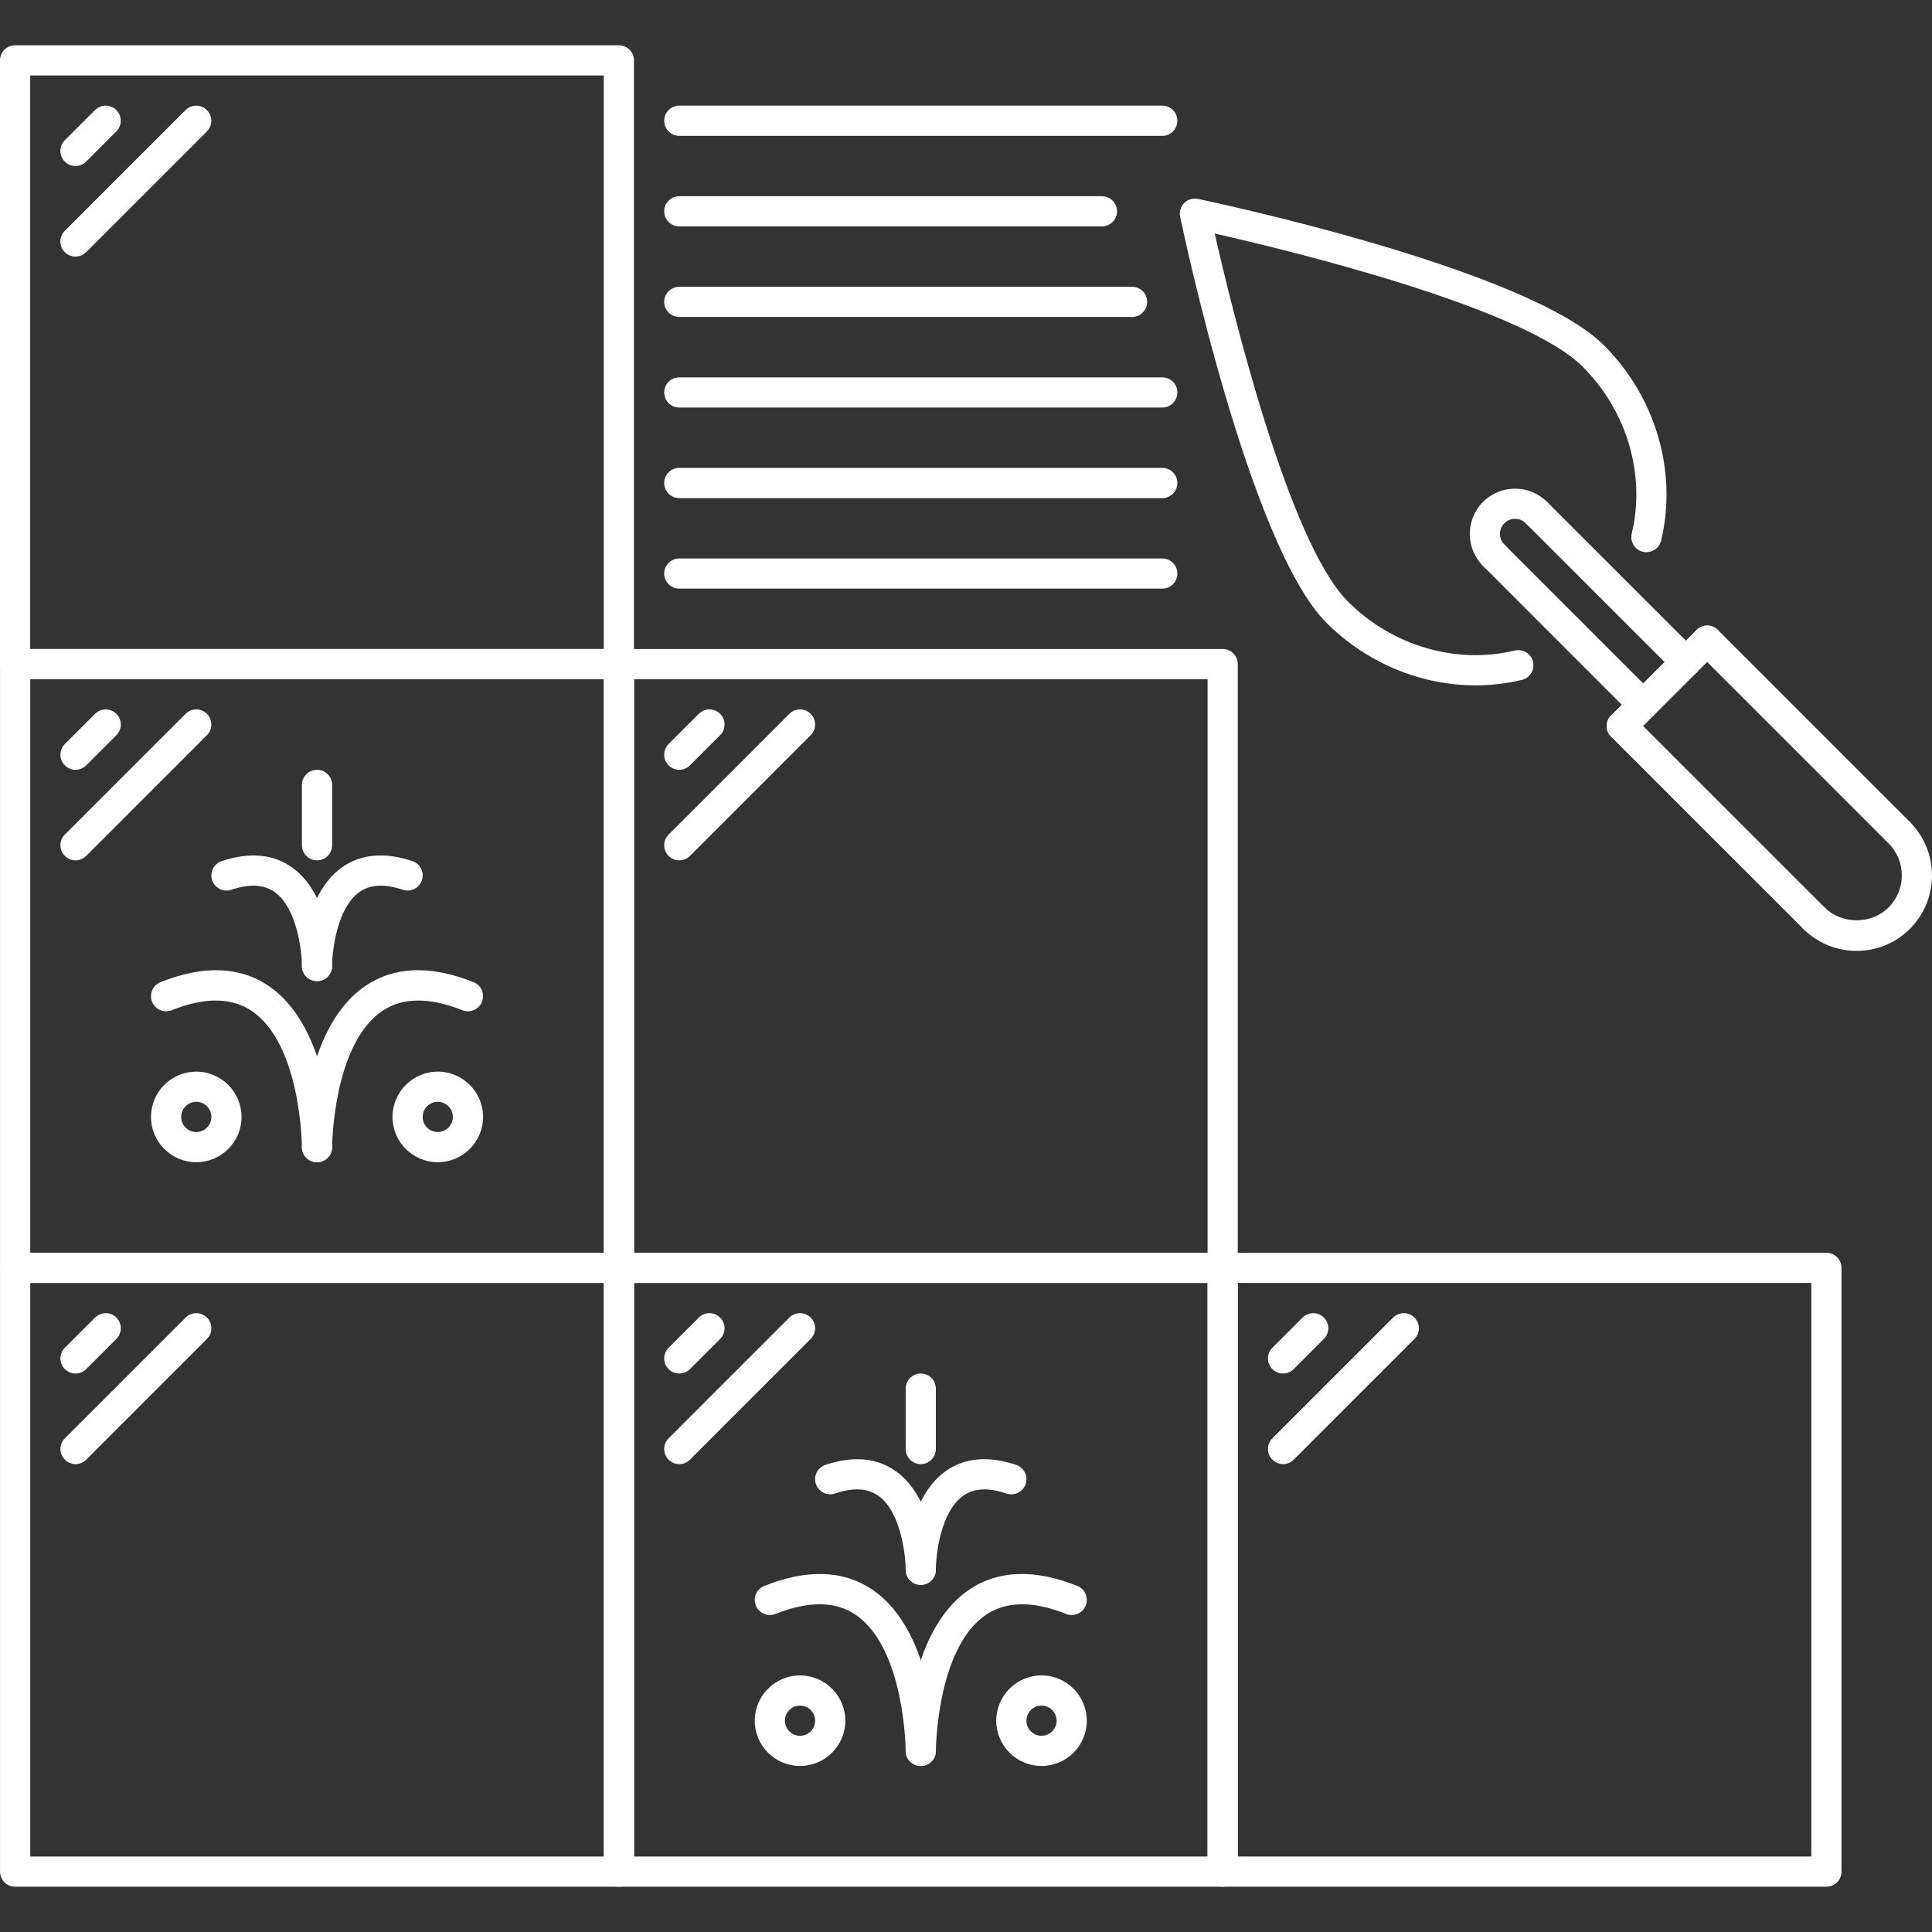 <svg width="50" height="50" viewBox="0 0 50 50" fill="none" xmlns="http://www.w3.org/2000/svg">
<rect x="0" y="0" width="50" height="50" fill="#333333" stroke="none"/>
<g clip-path="url(#clip0_168_169)">
<path d="M41.512 8.938C39.519 6.946 31.35 5.221 31.004 5.148C30.875 5.122 30.741 5.16 30.648 5.254C30.555 5.347 30.514 5.482 30.542 5.61C30.614 5.957 32.338 14.127 34.331 16.12C35.375 17.164 36.779 17.737 38.189 17.737C38.59 17.737 38.991 17.691 39.385 17.596C39.595 17.544 39.724 17.333 39.673 17.124C39.623 16.915 39.414 16.788 39.202 16.836C37.687 17.201 36.033 16.717 34.884 15.568C33.344 14.028 31.875 7.973 31.437 6.044C33.366 6.481 39.42 7.951 40.96 9.49C42.108 10.638 42.595 12.293 42.229 13.808C42.179 14.018 42.308 14.229 42.518 14.28C42.73 14.326 42.938 14.2 42.989 13.991C43.417 12.214 42.851 10.277 41.512 8.938Z" fill="white"/>
<path d="M43.906 16.856L40.038 12.989C39.885 12.836 39.638 12.836 39.486 12.989C39.333 13.142 39.333 13.389 39.486 13.541L43.354 17.408C43.43 17.484 43.53 17.522 43.63 17.522C43.73 17.522 43.83 17.484 43.906 17.408C44.059 17.255 44.059 17.008 43.906 16.856Z" fill="white"/>
<path d="M42.8 17.961L38.933 14.094C38.781 13.941 38.533 13.941 38.381 14.094C38.228 14.246 38.228 14.494 38.381 14.646L42.247 18.513C42.324 18.589 42.423 18.627 42.523 18.627C42.623 18.627 42.723 18.589 42.8 18.513C42.952 18.36 42.952 18.113 42.8 17.961Z" fill="white"/>
<path d="M44.458 16.303C44.306 16.151 44.059 16.151 43.906 16.303L41.695 18.513C41.542 18.666 41.542 18.913 41.695 19.065C41.771 19.142 41.871 19.18 41.971 19.18C42.071 19.18 42.171 19.142 42.247 19.065L44.458 16.856C44.611 16.703 44.611 16.456 44.458 16.303Z" fill="white"/>
<path d="M49.43 21.275L44.458 16.303C44.306 16.151 44.059 16.151 43.906 16.303C43.753 16.456 43.753 16.703 43.906 16.856L48.877 21.827C48.954 21.903 49.054 21.942 49.154 21.942C49.253 21.942 49.353 21.903 49.43 21.827C49.582 21.675 49.582 21.427 49.43 21.275Z" fill="white"/>
<path d="M47.22 23.484L42.247 18.513C42.095 18.36 41.848 18.36 41.695 18.513C41.542 18.666 41.542 18.913 41.695 19.065L46.668 24.037C46.744 24.113 46.844 24.151 46.944 24.151C47.044 24.151 47.144 24.113 47.22 24.037C47.373 23.884 47.373 23.637 47.22 23.484Z" fill="white"/>
<path d="M49.429 21.275C49.277 21.122 49.03 21.122 48.877 21.275C48.724 21.426 48.724 21.674 48.877 21.827C49.333 22.284 49.333 23.028 48.877 23.484C48.433 23.928 47.664 23.928 47.22 23.484C47.068 23.331 46.82 23.331 46.668 23.484C46.515 23.636 46.515 23.883 46.668 24.037C47.036 24.406 47.527 24.609 48.049 24.609C48.571 24.609 49.061 24.406 49.429 24.037C50.19 23.276 50.19 22.037 49.429 21.275Z" fill="white"/>
<path d="M40.038 12.989C39.582 12.533 38.837 12.533 38.381 12.989C37.924 13.446 37.924 14.189 38.381 14.646C38.457 14.723 38.557 14.761 38.657 14.761C38.757 14.761 38.857 14.723 38.933 14.646C39.086 14.494 39.086 14.246 38.933 14.094C38.781 13.941 38.781 13.694 38.933 13.541C39.086 13.389 39.333 13.389 39.486 13.541C39.638 13.694 39.885 13.694 40.038 13.541C40.191 13.389 40.191 13.142 40.038 12.989Z" fill="white"/>
<path d="M16.017 32.422H0.392C0.176 32.422 0.001 32.597 0.001 32.812V48.438C0.001 48.654 0.176 48.828 0.392 48.828H16.017C16.233 48.828 16.408 48.654 16.408 48.438V32.812C16.408 32.597 16.233 32.422 16.017 32.422ZM15.627 48.047H0.783V33.203H15.627V48.047Z" fill="white"/>
<path d="M3.012 34.099C2.86 33.946 2.612 33.946 2.46 34.099L1.678 34.88C1.526 35.033 1.526 35.28 1.678 35.432C1.755 35.509 1.855 35.547 1.955 35.547C2.055 35.547 2.154 35.509 2.231 35.432L3.012 34.651C3.165 34.499 3.165 34.252 3.012 34.099Z" fill="white"/>
<path d="M5.356 34.099C5.203 33.946 4.956 33.946 4.803 34.099L1.678 37.224C1.526 37.376 1.526 37.624 1.678 37.776C1.755 37.852 1.855 37.891 1.955 37.891C2.055 37.891 2.154 37.853 2.231 37.776L5.356 34.651C5.508 34.499 5.508 34.252 5.356 34.099Z" fill="white"/>
<path d="M47.268 32.422H31.642C31.427 32.422 31.252 32.597 31.252 32.812V48.438C31.252 48.654 31.427 48.828 31.642 48.828H47.268C47.484 48.828 47.658 48.654 47.658 48.438V32.812C47.658 32.597 47.484 32.422 47.268 32.422ZM46.877 48.047H32.033V33.203H46.877V48.047Z" fill="white"/>
<path d="M34.262 34.099C34.11 33.946 33.863 33.946 33.71 34.099L32.929 34.88C32.776 35.033 32.776 35.28 32.929 35.432C33.005 35.509 33.105 35.547 33.205 35.547C33.305 35.547 33.405 35.509 33.481 35.432L34.262 34.651C34.415 34.499 34.415 34.252 34.262 34.099Z" fill="white"/>
<path d="M36.606 34.099C36.454 33.946 36.207 33.946 36.054 34.099L32.929 37.224C32.776 37.376 32.776 37.624 32.929 37.776C33.005 37.852 33.105 37.891 33.205 37.891C33.305 37.891 33.405 37.853 33.481 37.776L36.606 34.651C36.759 34.499 36.759 34.252 36.606 34.099Z" fill="white"/>
<path d="M31.642 16.797H16.017C15.801 16.797 15.627 16.971 15.627 17.187V32.813C15.627 33.029 15.801 33.203 16.017 33.203H31.642C31.858 33.203 32.033 33.029 32.033 32.813V17.187C32.033 16.971 31.858 16.797 31.642 16.797ZM31.252 32.422H16.408V17.578H31.252V32.422Z" fill="white"/>
<path d="M18.637 18.474C18.484 18.321 18.237 18.321 18.085 18.474L17.303 19.255C17.151 19.408 17.151 19.655 17.303 19.807C17.38 19.884 17.48 19.922 17.58 19.922C17.68 19.922 17.779 19.884 17.856 19.807L18.637 19.026C18.79 18.874 18.79 18.626 18.637 18.474Z" fill="white"/>
<path d="M20.981 18.474C20.828 18.321 20.581 18.321 20.428 18.474L17.303 21.599C17.151 21.751 17.151 21.998 17.303 22.151C17.38 22.227 17.48 22.266 17.58 22.266C17.68 22.266 17.779 22.227 17.856 22.151L20.981 19.026C21.133 18.874 21.133 18.626 20.981 18.474Z" fill="white"/>
<path d="M16.016 1.172H0.391C0.175 1.172 0 1.347 0 1.563V17.188C0 17.404 0.175 17.578 0.391 17.578H16.016C16.232 17.578 16.406 17.404 16.406 17.188V1.563C16.406 1.347 16.232 1.172 16.016 1.172ZM15.625 16.797H0.781V1.953H15.625V16.797Z" fill="white"/>
<path d="M3.011 2.849C2.858 2.696 2.611 2.696 2.458 2.849L1.677 3.63C1.524 3.783 1.524 4.03 1.677 4.182C1.753 4.259 1.853 4.297 1.953 4.297C2.053 4.297 2.153 4.259 2.229 4.182L3.011 3.401C3.163 3.249 3.163 3.002 3.011 2.849Z" fill="white"/>
<path d="M5.354 2.849C5.202 2.696 4.955 2.696 4.802 2.849L1.677 5.974C1.524 6.126 1.524 6.374 1.677 6.526C1.753 6.602 1.853 6.641 1.953 6.641C2.053 6.641 2.153 6.602 2.229 6.526L5.354 3.401C5.507 3.249 5.507 3.002 5.354 2.849Z" fill="white"/>
<path d="M31.642 32.422H16.017C15.801 32.422 15.627 32.597 15.627 32.812V48.438C15.627 48.654 15.801 48.828 16.017 48.828H31.642C31.858 48.828 32.033 48.654 32.033 48.438V32.812C32.033 32.597 31.858 32.422 31.642 32.422ZM31.252 48.047H16.408V33.203H31.252V48.047Z" fill="white"/>
<path d="M27.881 41.044C26.773 40.601 25.831 40.633 25.082 41.141C23.457 42.241 23.439 45.188 23.439 45.313C23.439 45.529 23.614 45.704 23.829 45.704C24.045 45.704 24.22 45.529 24.22 45.313C24.22 45.287 24.239 42.653 25.521 41.788C26.045 41.435 26.741 41.43 27.591 41.769C27.791 41.849 28.018 41.751 28.098 41.552C28.178 41.352 28.081 41.124 27.881 41.044Z" fill="white"/>
<path d="M22.577 41.141C21.83 40.634 20.887 40.601 19.779 41.044C19.578 41.124 19.481 41.352 19.561 41.551C19.641 41.751 19.869 41.849 20.069 41.769C20.919 41.43 21.616 41.435 22.139 41.787C23.42 42.653 23.439 45.287 23.439 45.313C23.439 45.529 23.615 45.703 23.83 45.703C24.046 45.703 24.221 45.529 24.221 45.313C24.221 45.188 24.202 42.24 22.577 41.141Z" fill="white"/>
<path d="M23.195 38.082C22.704 37.727 22.088 37.669 21.362 37.911C21.158 37.979 21.047 38.201 21.115 38.405C21.184 38.609 21.407 38.721 21.61 38.652C22.089 38.491 22.458 38.513 22.737 38.714C23.309 39.125 23.438 40.234 23.439 40.626C23.44 40.841 23.615 41.016 23.83 41.016H23.83C24.046 41.015 24.22 40.84 24.22 40.625C24.22 40.551 24.209 38.812 23.195 38.082Z" fill="white"/>
<path d="M26.297 37.91C25.571 37.669 24.954 37.726 24.464 38.081C23.45 38.812 23.439 40.551 23.439 40.625C23.439 40.841 23.614 41.016 23.829 41.016C24.045 41.016 24.22 40.841 24.22 40.625C24.22 40.234 24.346 39.129 24.92 38.715C25.201 38.513 25.571 38.491 26.05 38.652C26.255 38.721 26.476 38.609 26.544 38.405C26.612 38.2 26.501 37.979 26.297 37.91Z" fill="white"/>
<path d="M20.705 43.36C20.058 43.36 19.533 43.886 19.533 44.532C19.533 45.178 20.058 45.703 20.705 45.703C21.351 45.703 21.877 45.178 21.877 44.532C21.877 43.886 21.351 43.36 20.705 43.36ZM20.705 44.922C20.489 44.922 20.314 44.747 20.314 44.532C20.314 44.316 20.489 44.141 20.705 44.141C20.92 44.141 21.095 44.316 21.095 44.532C21.095 44.747 20.92 44.922 20.705 44.922Z" fill="white"/>
<path d="M26.955 43.36C26.308 43.36 25.783 43.886 25.783 44.532C25.783 45.178 26.308 45.703 26.955 45.703C27.601 45.703 28.126 45.178 28.126 44.532C28.126 43.886 27.601 43.36 26.955 43.36ZM26.955 44.922C26.739 44.922 26.564 44.747 26.564 44.532C26.564 44.316 26.739 44.141 26.955 44.141C27.17 44.141 27.345 44.316 27.345 44.532C27.345 44.747 27.17 44.922 26.955 44.922Z" fill="white"/>
<path d="M23.829 35.547C23.614 35.547 23.439 35.721 23.439 35.938V37.5C23.439 37.716 23.614 37.891 23.829 37.891C24.045 37.891 24.22 37.716 24.22 37.5V35.938C24.22 35.721 24.045 35.547 23.829 35.547Z" fill="white"/>
<path d="M18.637 34.099C18.484 33.946 18.237 33.946 18.085 34.099L17.303 34.88C17.151 35.033 17.151 35.28 17.303 35.432C17.38 35.509 17.48 35.547 17.58 35.547C17.68 35.547 17.779 35.509 17.856 35.432L18.637 34.651C18.79 34.499 18.79 34.252 18.637 34.099Z" fill="white"/>
<path d="M20.981 34.099C20.828 33.946 20.581 33.946 20.428 34.099L17.303 37.224C17.151 37.376 17.151 37.624 17.303 37.776C17.38 37.852 17.48 37.891 17.58 37.891C17.68 37.891 17.779 37.853 17.856 37.776L20.981 34.651C21.133 34.499 21.133 34.252 20.981 34.099Z" fill="white"/>
<path d="M16.017 16.797H0.392C0.176 16.797 0.001 16.971 0.001 17.187V32.813C0.001 33.029 0.176 33.203 0.392 33.203H16.017C16.233 33.203 16.408 33.029 16.408 32.813V17.187C16.408 16.971 16.233 16.797 16.017 16.797ZM15.627 32.422H0.783V17.578H15.627V32.422Z" fill="white"/>
<path d="M12.256 25.419C11.148 24.975 10.206 25.007 9.457 25.516C7.832 26.615 7.814 29.562 7.814 29.688C7.814 29.904 7.989 30.078 8.205 30.078C8.42 30.078 8.595 29.904 8.595 29.688C8.595 29.662 8.614 27.028 9.896 26.162C10.42 25.81 11.116 25.805 11.966 26.144C12.166 26.225 12.393 26.126 12.473 25.926C12.553 25.726 12.457 25.499 12.256 25.419Z" fill="white"/>
<path d="M6.952 25.516C6.204 25.008 5.261 24.975 4.153 25.419C3.953 25.499 3.856 25.727 3.936 25.927C4.015 26.126 4.242 26.224 4.443 26.144C5.294 25.805 5.99 25.81 6.513 26.162C7.795 27.028 7.814 29.662 7.814 29.688C7.814 29.904 7.989 30.078 8.204 30.078C8.42 30.078 8.595 29.904 8.595 29.688C8.595 29.563 8.577 26.615 6.952 25.516Z" fill="white"/>
<path d="M7.57 22.457C7.08 22.102 6.463 22.044 5.737 22.286C5.533 22.354 5.422 22.576 5.49 22.78C5.559 22.984 5.779 23.097 5.985 23.027C6.464 22.867 6.834 22.888 7.112 23.089C7.684 23.5 7.813 24.609 7.814 25.001C7.815 25.216 7.99 25.391 8.205 25.391H8.206C8.421 25.39 8.595 25.215 8.595 25C8.595 24.926 8.584 23.187 7.57 22.457Z" fill="white"/>
<path d="M10.672 22.285C9.946 22.043 9.33 22.102 8.839 22.456C7.825 23.187 7.814 24.926 7.814 25C7.814 25.216 7.989 25.391 8.205 25.391C8.421 25.391 8.595 25.216 8.595 25C8.595 24.61 8.721 23.504 9.296 23.09C9.576 22.888 9.946 22.867 10.425 23.027C10.631 23.096 10.851 22.985 10.919 22.78C10.987 22.575 10.876 22.354 10.672 22.285Z" fill="white"/>
<path d="M5.08 27.734C4.433 27.734 3.908 28.26 3.908 28.906C3.908 29.552 4.433 30.078 5.08 30.078C5.726 30.078 6.251 29.552 6.251 28.906C6.251 28.26 5.726 27.734 5.08 27.734ZM5.08 29.297C4.864 29.297 4.689 29.121 4.689 28.906C4.689 28.691 4.864 28.515 5.08 28.515C5.295 28.515 5.47 28.691 5.47 28.906C5.47 29.121 5.295 29.297 5.08 29.297Z" fill="white"/>
<path d="M11.33 27.734C10.683 27.734 10.158 28.26 10.158 28.906C10.158 29.552 10.683 30.078 11.33 30.078C11.976 30.078 12.502 29.552 12.502 28.906C12.502 28.26 11.976 27.734 11.33 27.734ZM11.33 29.297C11.114 29.297 10.939 29.121 10.939 28.906C10.939 28.691 11.114 28.515 11.33 28.515C11.545 28.515 11.72 28.691 11.72 28.906C11.72 29.121 11.545 29.297 11.33 29.297Z" fill="white"/>
<path d="M8.205 19.922C7.989 19.922 7.814 20.097 7.814 20.312V21.875C7.814 22.091 7.989 22.266 8.205 22.266C8.421 22.266 8.595 22.091 8.595 21.875V20.312C8.595 20.097 8.421 19.922 8.205 19.922Z" fill="white"/>
<path d="M3.012 18.474C2.86 18.321 2.612 18.321 2.46 18.474L1.678 19.255C1.526 19.408 1.526 19.655 1.678 19.807C1.755 19.884 1.855 19.922 1.955 19.922C2.055 19.922 2.154 19.884 2.231 19.807L3.012 19.026C3.165 18.874 3.165 18.626 3.012 18.474Z" fill="white"/>
<path d="M5.356 18.474C5.203 18.321 4.956 18.321 4.803 18.474L1.678 21.599C1.526 21.751 1.526 21.998 1.678 22.151C1.755 22.227 1.855 22.266 1.955 22.266C2.055 22.266 2.154 22.227 2.231 22.151L5.356 19.026C5.508 18.874 5.508 18.626 5.356 18.474Z" fill="white"/>
<path d="M30.08 2.734H17.58C17.364 2.734 17.189 2.909 17.189 3.125C17.189 3.341 17.364 3.516 17.58 3.516H30.08C30.296 3.516 30.47 3.341 30.47 3.125C30.47 2.909 30.296 2.734 30.08 2.734Z" fill="white"/>
<path d="M28.517 5.078H17.58C17.364 5.078 17.189 5.253 17.189 5.469C17.189 5.685 17.364 5.859 17.58 5.859H28.517C28.733 5.859 28.908 5.685 28.908 5.469C28.908 5.253 28.733 5.078 28.517 5.078Z" fill="white"/>
<path d="M29.299 7.422H17.58C17.364 7.422 17.189 7.597 17.189 7.813C17.189 8.028 17.364 8.203 17.58 8.203H29.299C29.514 8.203 29.689 8.028 29.689 7.813C29.689 7.597 29.514 7.422 29.299 7.422Z" fill="white"/>
<path d="M30.08 9.766H17.58C17.364 9.766 17.189 9.94 17.189 10.156C17.189 10.372 17.364 10.547 17.58 10.547H30.08C30.296 10.547 30.47 10.372 30.47 10.156C30.47 9.94 30.296 9.766 30.08 9.766Z" fill="white"/>
<path d="M30.08 12.109H17.58C17.364 12.109 17.189 12.284 17.189 12.5C17.189 12.716 17.364 12.891 17.58 12.891H30.08C30.296 12.891 30.47 12.716 30.47 12.5C30.47 12.284 30.296 12.109 30.08 12.109Z" fill="white"/>
<path d="M30.08 14.453H17.58C17.364 14.453 17.189 14.628 17.189 14.844C17.189 15.06 17.364 15.234 17.58 15.234H30.08C30.296 15.234 30.47 15.06 30.47 14.844C30.47 14.628 30.296 14.453 30.08 14.453Z" fill="white"/>
</g>
<defs>
<clipPath id="clip0_168_169">
<rect width="50" height="50" fill="white"/>
</clipPath>
</defs>
</svg>
